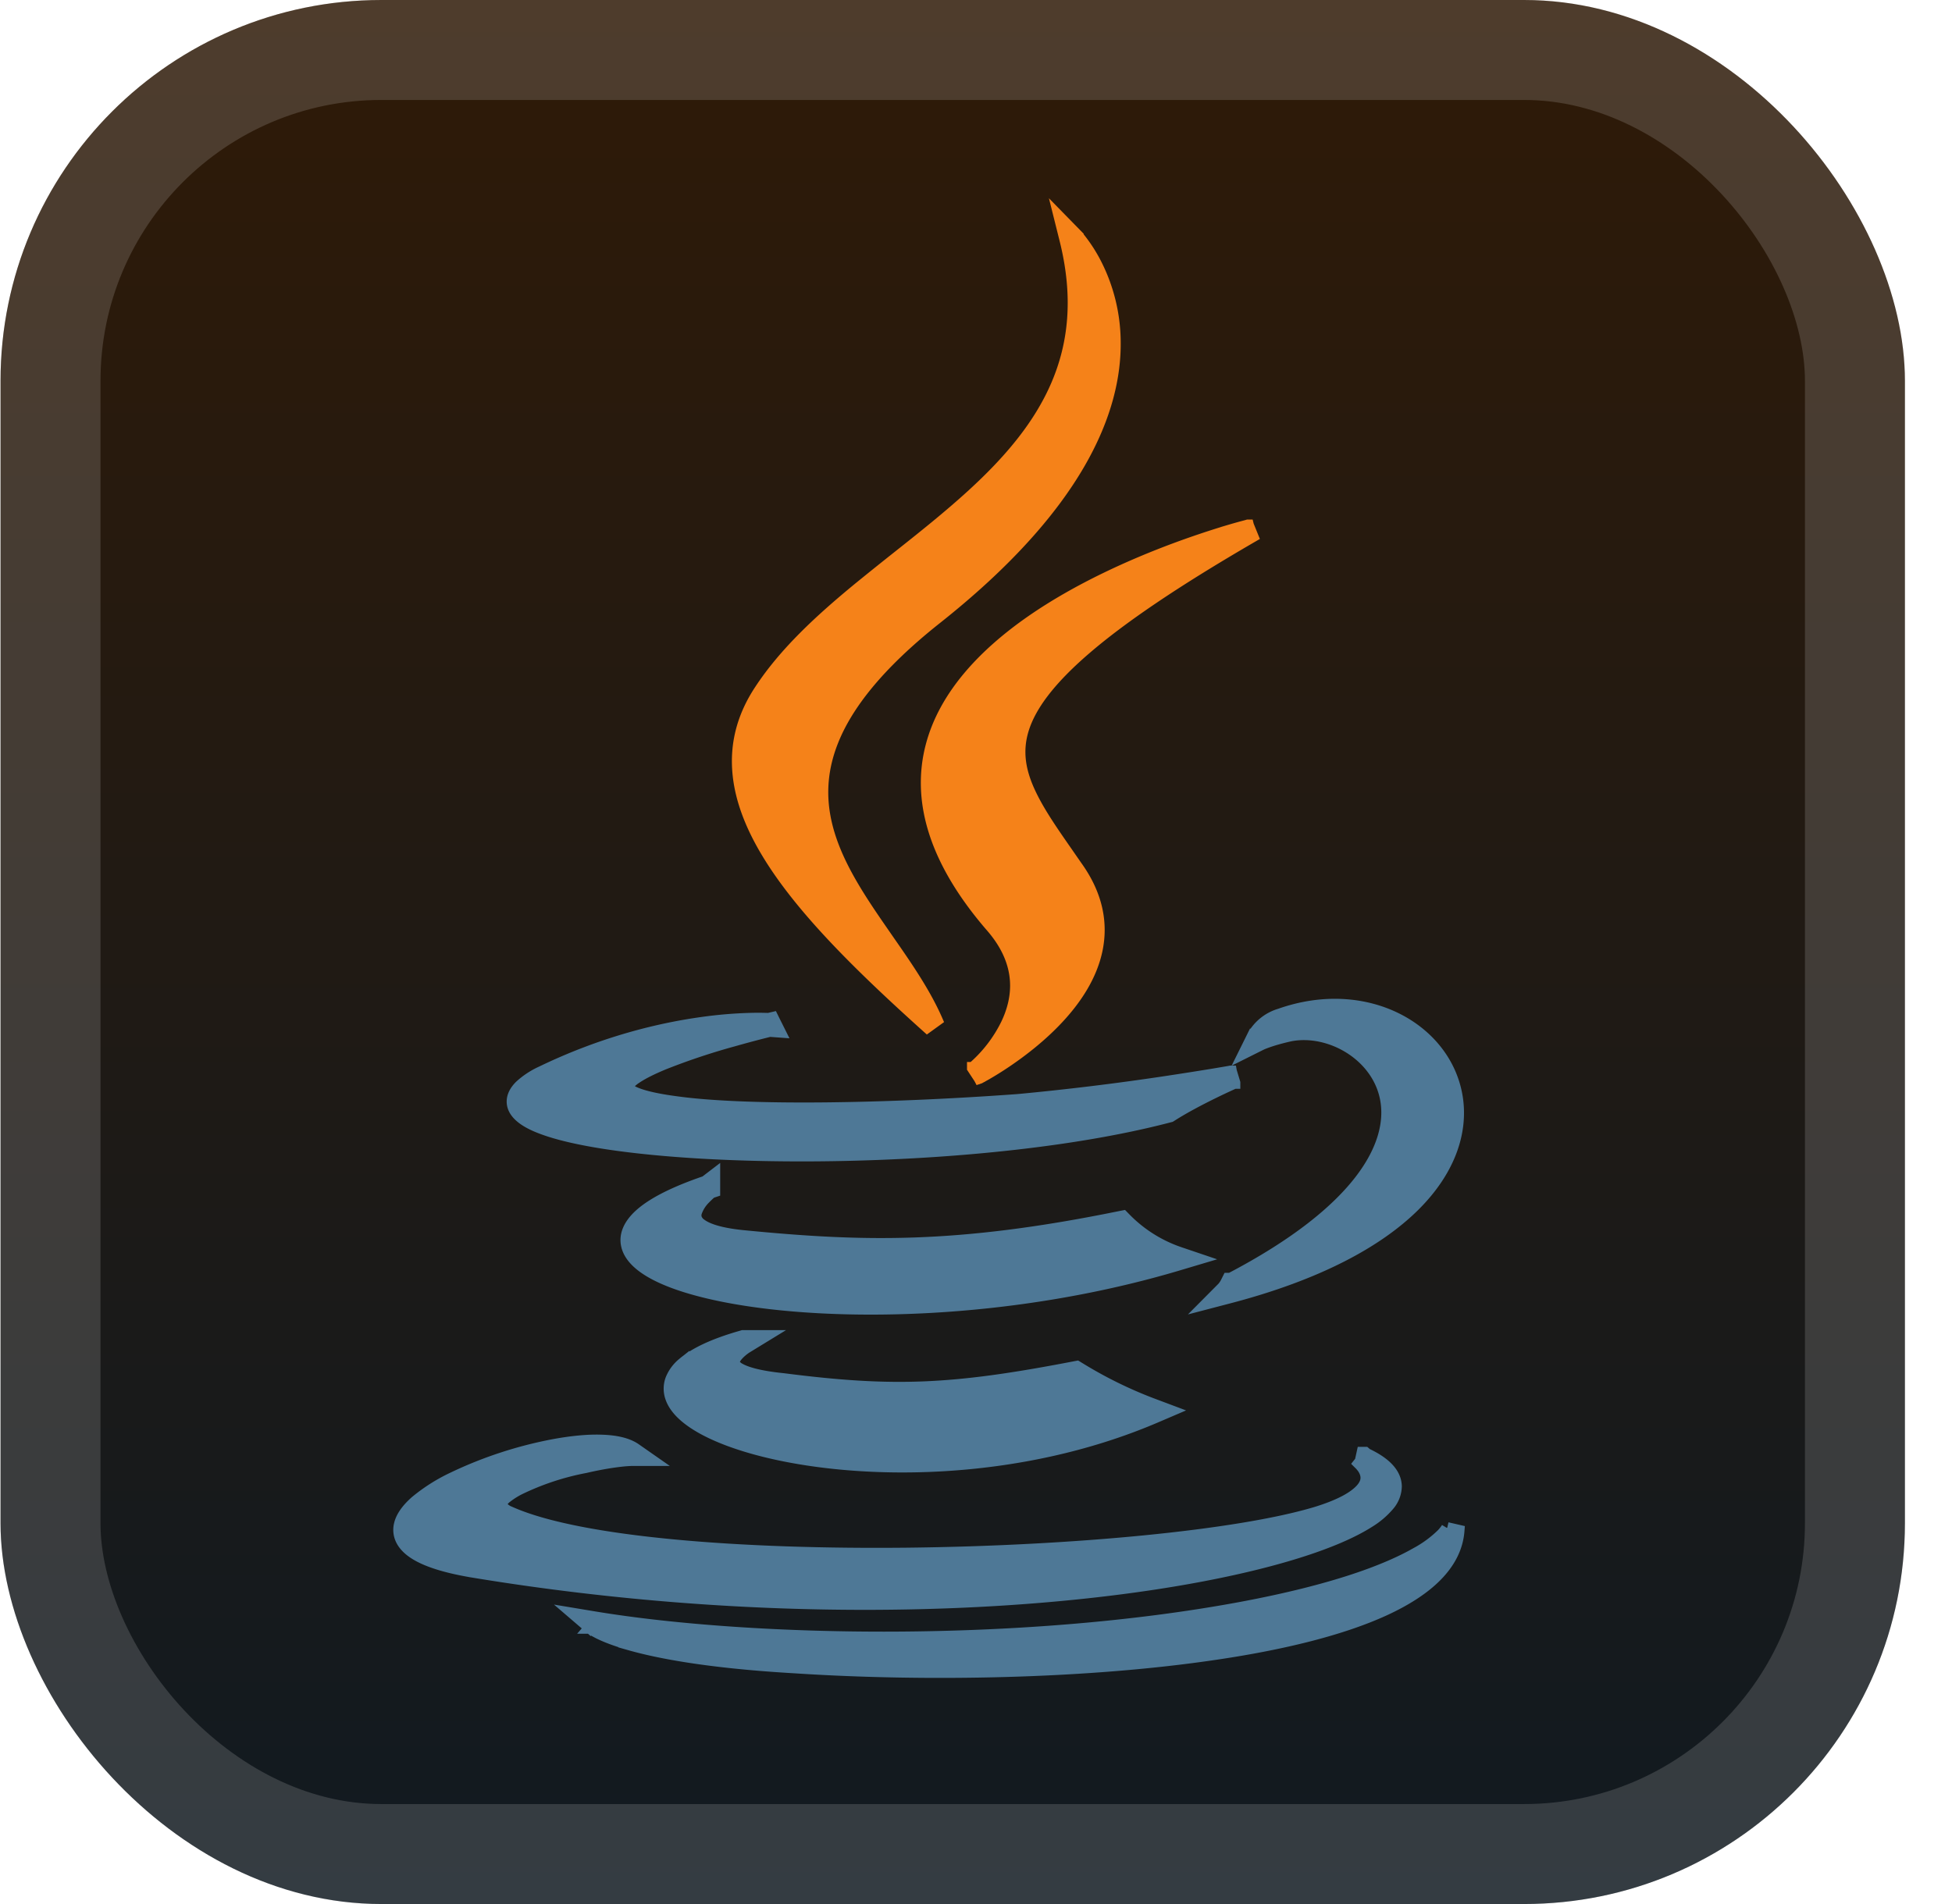 <svg xmlns="http://www.w3.org/2000/svg" width="41" height="40" fill="none"><g clip-path="url(#a)"><rect width="40" height="40" x=".011" fill="url(#b)" rx="8"/><g stroke-width=".25" filter="url(#c)"><path fill="#4E7896" stroke="#4E7896" d="M9.967 33.024c5.967.979 11.411.766 14.981.131 1.78-.317 3.11-.741 3.805-1.185a1.7 1.7 0 0 0 .412-.35.62.62 0 0 0 .154-.396c-.006-.28-.244-.501-.616-.676l-.031-.027h-.053l-.04.182-.032.04.004.004.019.018a1 1 0 0 1 .058.07c.043.063.077.14.073.225-.004.08-.044.188-.197.314-.154.129-.42.27-.86.405-1.651.496-5.135.822-8.59.86-1.725.018-3.437-.035-4.904-.174-1.47-.139-2.68-.363-3.408-.68a.5.5 0 0 1-.207-.136c-.019-.026-.02-.044-.01-.068a.4.4 0 0 1 .12-.136 1.6 1.6 0 0 1 .266-.167 5.5 5.5 0 0 1 1.386-.457l.008-.002c.32-.074.564-.11.728-.129a3 3 0 0 1 .229-.018h.41l-.325-.227c-.174-.122-.431-.172-.717-.18-.29-.01-.629.025-.985.09a8.6 8.6 0 0 0-2.125.693 3.7 3.7 0 0 0-.782.494c-.194.17-.341.365-.352.576-.01.226.135.413.39.556.254.143.644.261 1.191.35Zm0 0 .02-.124zm5.72-4.724h.001l.379-.232h-.463l-.016.005c-.58.164-.986.354-1.232.564a.84.84 0 0 0-.258.346.56.56 0 0 0 0 .38c.084.241.32.452.639.632.323.182.753.344 1.259.474 2.022.52 5.352.557 8.294-.708l.287-.123-.293-.11a9 9 0 0 1-1.622-.79l-.041-.025-.048.009c-2.579.498-3.812.547-6.137.249h-.003c-.482-.05-.754-.13-.896-.21a.3.3 0 0 1-.114-.1.1.1 0 0 1-.009-.066c.013-.059.069-.13.143-.196a1 1 0 0 1 .122-.094l.007-.004.002-.001Zm-.685-3.363v-.253l-.187.143c-.622.212-1.06.432-1.327.655-.27.226-.394.483-.298.748.088.242.348.44.692.6.352.164.823.302 1.383.41 2.237.43 5.981.378 9.512-.68l.376-.112-.372-.126a2.9 2.9 0 0 1-1.146-.72l-.047-.048-.067.013c-3.424.698-5.403.648-7.934.399-.48-.05-.738-.145-.866-.241a.27.27 0 0 1-.103-.128.22.22 0 0 1 0-.128.76.76 0 0 1 .186-.295 2 2 0 0 1 .132-.124l.066-.022zm1.271-3.463-.044-.089-.085.02-.075-.002a6 6 0 0 0-.285 0 9 9 0 0 0-1.034.086c-.87.12-2.066.399-3.375 1.032a1.7 1.7 0 0 0-.448.295c-.1.1-.167.217-.159.347s.088.233.19.315c.103.083.245.156.415.22.673.258 1.905.435 3.387.52 2.972.169 7.022-.031 9.803-.762l.02-.005.016-.01c.268-.172.6-.345.866-.476a15 15 0 0 1 .428-.202l.026-.011.006-.003h.002v-.001l-.072-.238.022.123-.022-.122h-.006l-.02.004-.074.013-.284.048c-.245.04-.595.096-1.014.159a56 56 0 0 1-3.075.374c-2.74.2-5.666.25-7.147.05-.433-.056-.716-.123-.885-.195a.5.5 0 0 1-.156-.095c-.02-.022-.02-.033-.019-.037.001-.01.009-.034.042-.072a.8.8 0 0 1 .153-.125c.138-.092.333-.187.56-.282a14 14 0 0 1 1.472-.492 24 24 0 0 1 .73-.195l.034-.009.206.015-.098-.196zm10.04.301.111.056-.112-.056-.166.335.334-.167.006-.003.025-.011q.035-.016.111-.043c.101-.036.258-.084.476-.133.837-.162 1.857.416 2.018 1.357.16.93-.51 2.311-3.27 3.755h-.048l-.035.07a.6.6 0 0 1-.074.114l-.003.003-.323.325.444-.116c1.881-.491 3.13-1.179 3.886-1.924.756-.747 1.018-1.555.908-2.273-.22-1.434-1.894-2.396-3.717-1.752a.96.96 0 0 0-.561.444l-.008.013-.002.004zm-13.08 12.773c.614.174 1.65.37 3.354.474l.116.007c2.697.176 6.106.126 8.87-.29 1.38-.206 2.608-.506 3.507-.919.89-.41 1.5-.95 1.555-1.662l-.239-.055-.001-.001V32.1v.002l-.014.023a1 1 0 0 1-.086.106 2.4 2.4 0 0 1-.55.404c-.587.335-1.68.77-3.69 1.144-4.569.848-10.233.747-13.558.2l-.44-.073.338.29.082-.094-.082.095h.001l.002.002.003.002.01.008.035.024q.045.03.14.078c.128.063.333.147.648.236Z"/><path fill="#F58219" stroke="#F58219" d="m22.498 5 .09-.088-.323-.33.112.448c.305 1.217.188 2.213-.185 3.074-.374.864-1.01 1.6-1.759 2.286-.5.458-1.042.889-1.586 1.32q-.41.325-.814.654c-.797.656-1.544 1.342-2.065 2.135-.363.548-.505 1.11-.463 1.686.041.573.264 1.151.616 1.734.702 1.164 1.936 2.378 3.355 3.654l.198-.143c-.254-.58-.645-1.143-1.033-1.7l-.12-.174c-.43-.62-.84-1.238-1.067-1.893-.225-.65-.27-1.333.029-2.09.3-.76.955-1.604 2.154-2.56 3.032-2.394 3.797-4.406 3.777-5.842a3.65 3.65 0 0 0-.417-1.662 3.2 3.2 0 0 0-.371-.555l-.027-.03-.008-.008-.002-.002-.001-.001zm-1.68 14.458h.001c.346.396.489.775.517 1.12s-.06.665-.193.942a2.9 2.9 0 0 1-.69.9l-.013.012-.003.003h-.001v.001l.136.207-.057-.11.058.11.003-.001.008-.005.032-.017.117-.066c.1-.058.24-.143.401-.252.324-.219.74-.536 1.104-.931.364-.394.681-.872.795-1.412.115-.546.02-1.141-.423-1.757l-.21-.303c-.306-.44-.576-.83-.758-1.213-.22-.46-.302-.894-.155-1.368.149-.48.538-1.022 1.305-1.683.765-.66 1.897-1.428 3.514-2.366l-.093-.229.03.121-.03-.121h-.002l-.006.002-.022.006-.086.023q-.114.03-.319.091a19 19 0 0 0-1.098.37c-.885.33-2.02.83-3.004 1.511-.98.68-1.828 1.552-2.11 2.63-.285 1.088.014 2.35 1.253 3.785Z"/></g></g><rect width="37.9" height="37.9" x="1.061" y="1.05" stroke="#fff" stroke-opacity=".15" stroke-width="2.1" rx="6.95"/><defs><linearGradient id="b" x1="20.011" x2="20.011" y1="0" y2="40" gradientUnits="userSpaceOnUse"><stop stop-color="#2F1A07"/><stop offset="1" stop-color="#111A21"/></linearGradient><clipPath id="a"><rect width="40" height="40" x=".011" fill="#fff" rx="8"/></clipPath><filter id="c" width="36" height="39.084" x="2.011" y=".165" color-interpolation-filters="sRGB" filterUnits="userSpaceOnUse"><feFlood flood-opacity="0" result="BackgroundImageFix"/><feColorMatrix in="SourceAlpha" result="hardAlpha" values="0 0 0 0 0 0 0 0 0 0 0 0 0 0 0 0 0 0 127 0"/><feOffset/><feGaussianBlur stdDeviation="2"/><feComposite in2="hardAlpha" operator="out"/><feColorMatrix values="0 0 0 0 0 0 0 0 0 0 0 0 0 0 0 0 0 0 0.25 0"/><feBlend in2="BackgroundImageFix" result="effect1_dropShadow_2_1857"/><feBlend in="SourceGraphic" in2="effect1_dropShadow_2_1857" result="shape"/></filter></defs></svg>